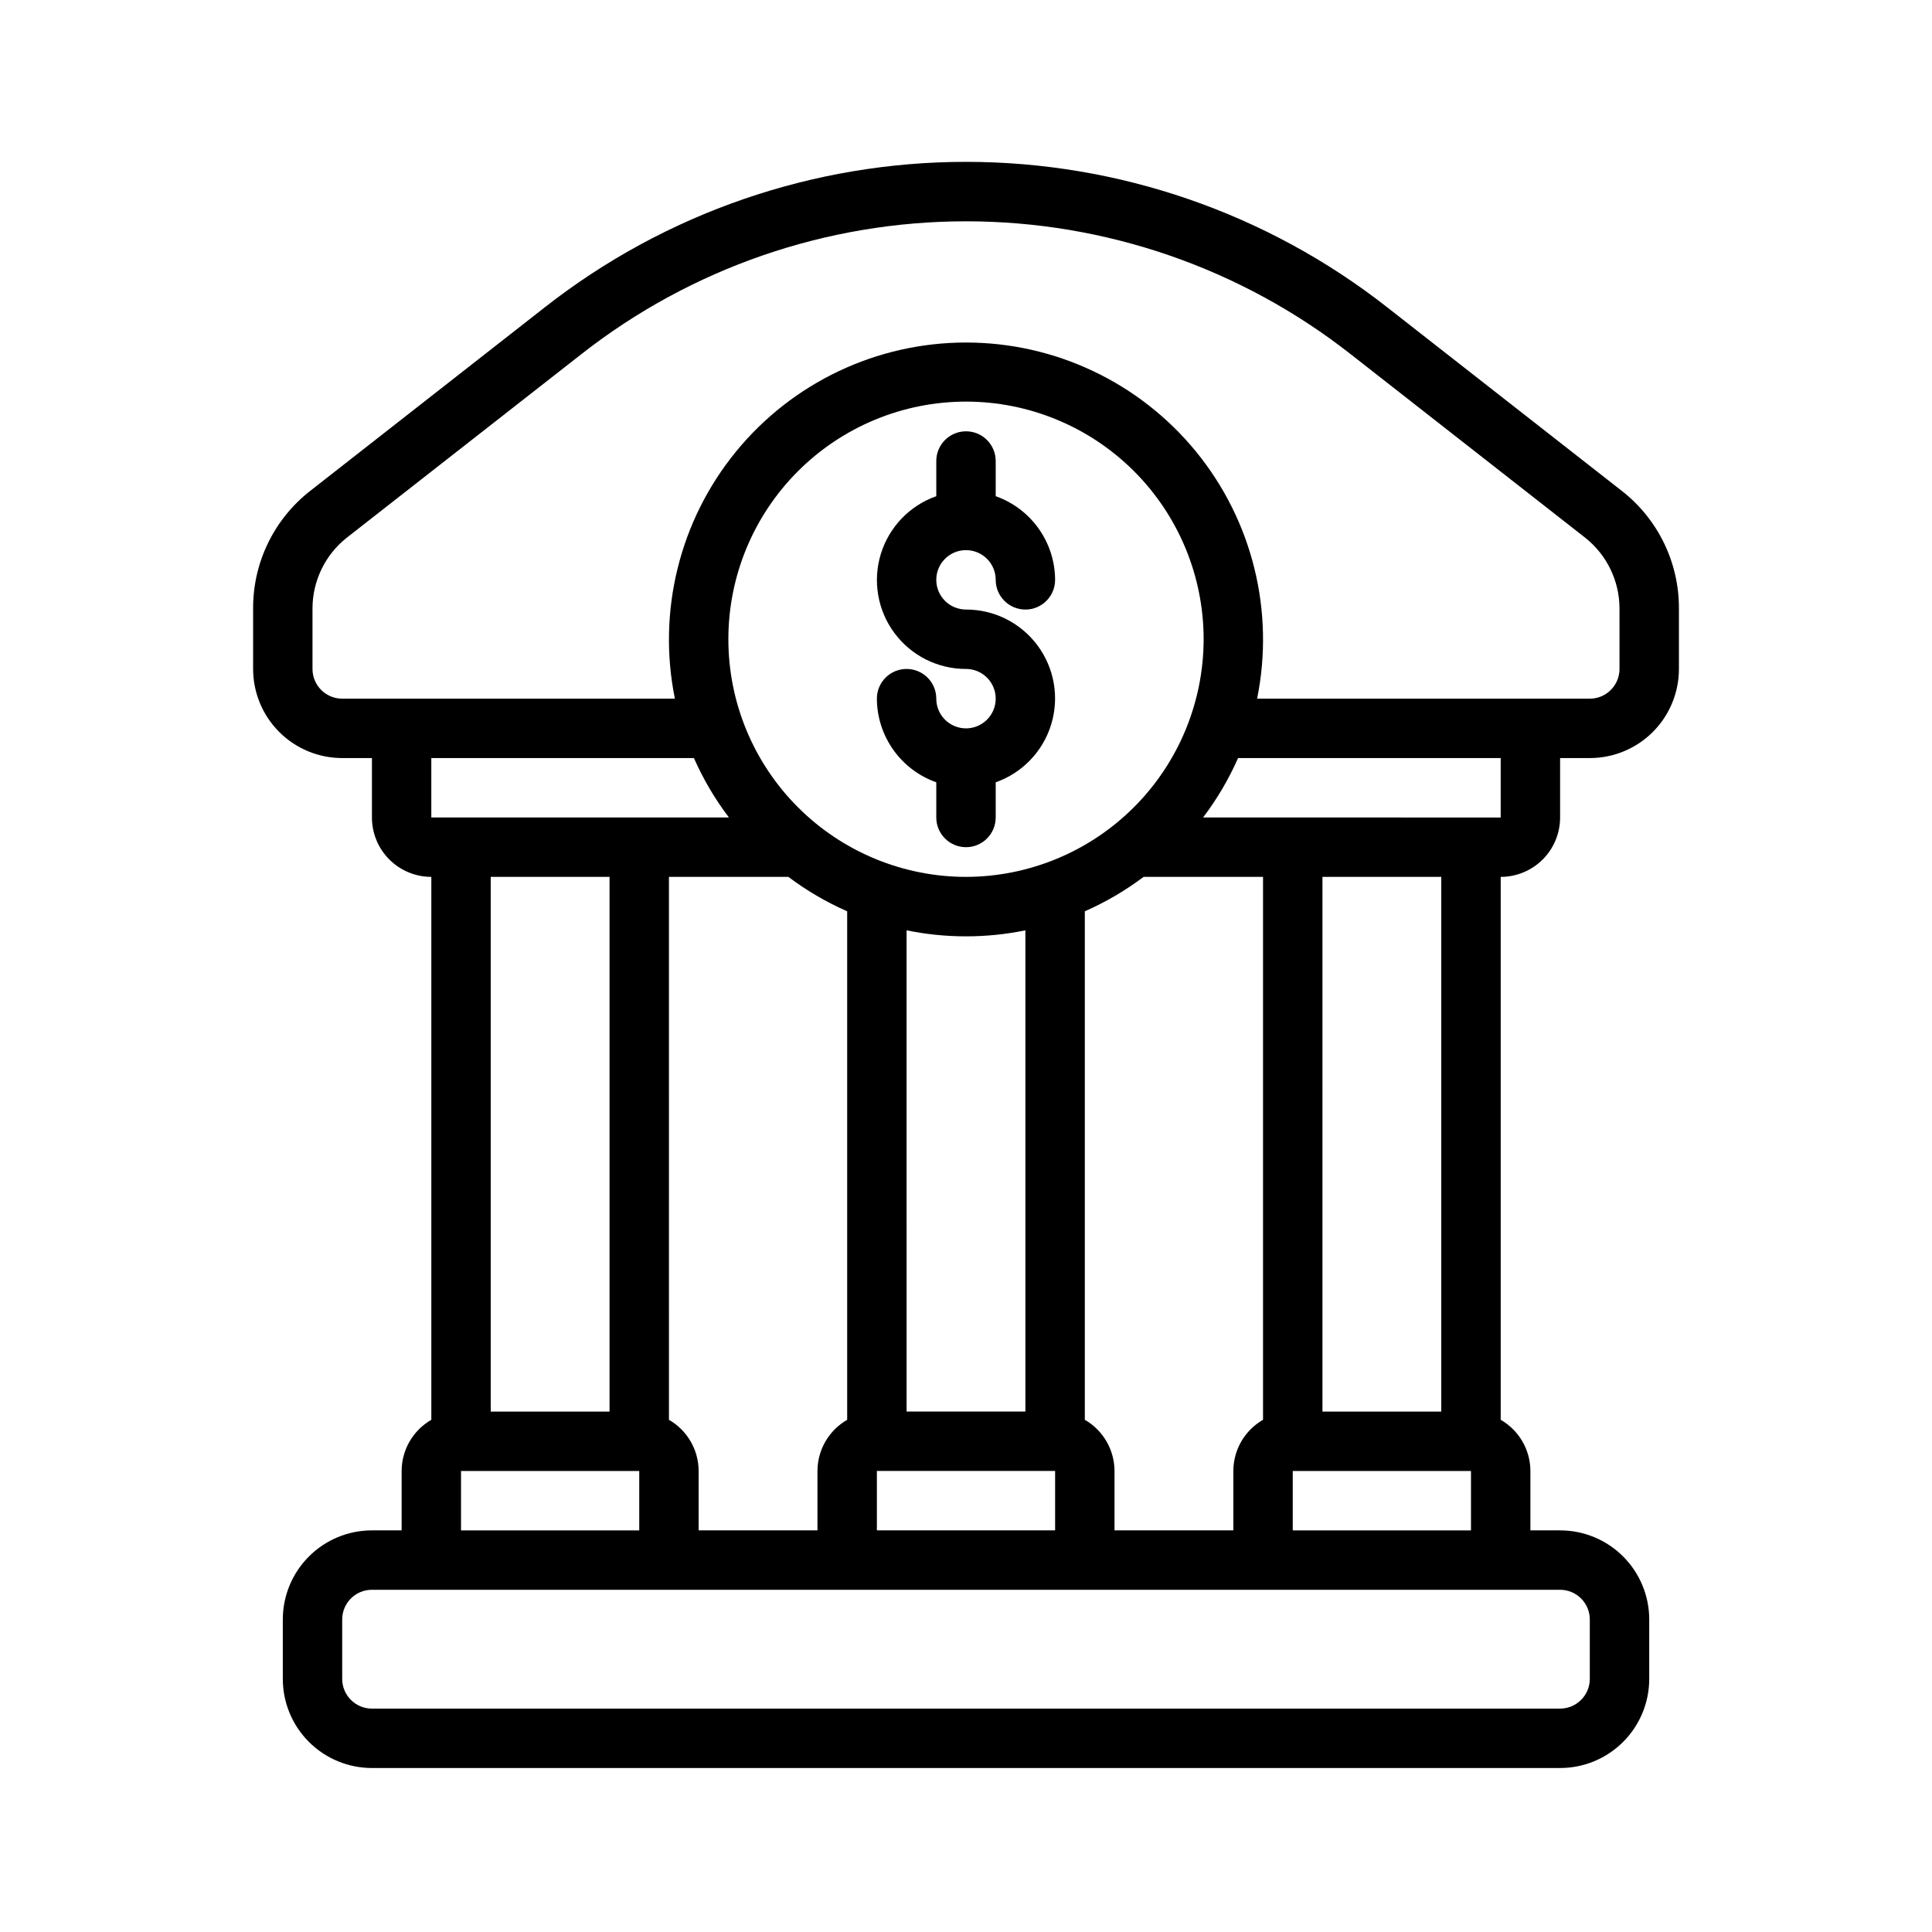 <?xml version="1.0" encoding="UTF-8"?>
<!-- Uploaded to: ICON Repo, www.svgrepo.com, Generator: ICON Repo Mixer Tools -->
<svg fill="#000000" width="800px" height="800px" version="1.1" viewBox="144 144 512 512" xmlns="http://www.w3.org/2000/svg">
 <g>
  <path d="m573.86 274.14-62.27-48.727h0.004c-31.848-24.957-71.137-38.52-111.59-38.52-40.461 0-79.75 13.562-111.59 38.52l-62.309 48.758c-9.496 7.469-15.039 18.887-15.027 30.969v16.137c0 6.266 2.488 12.27 6.918 16.699 4.426 4.43 10.434 6.918 16.699 6.918h7.871v15.742c0 4.176 1.656 8.184 4.609 11.133 2.953 2.953 6.957 4.613 11.133 4.613v143.88c-4.856 2.793-7.856 7.957-7.871 13.559v15.742h-7.871c-6.266 0-12.27 2.488-16.699 6.918s-6.918 10.434-6.918 16.699v15.742c0 6.266 2.488 12.273 6.918 16.699 4.43 4.43 10.434 6.918 16.699 6.918h314.88c6.266 0 12.273-2.488 16.699-6.918 4.43-4.426 6.918-10.434 6.918-16.699v-15.742c0-6.266-2.488-12.27-6.918-16.699-4.426-4.43-10.434-6.918-16.699-6.918h-7.871v-15.742c-0.016-5.602-3.016-10.766-7.871-13.559v-143.88c4.176 0 8.18-1.66 11.133-4.613 2.953-2.949 4.609-6.957 4.609-11.133v-15.742h7.875c6.262 0 12.27-2.488 16.699-6.918 4.426-4.43 6.914-10.434 6.914-16.699v-16.137c0.012-12.102-5.547-23.531-15.066-31zm-16.422 291.17c2.09 0 4.09 0.828 5.566 2.305 1.477 1.477 2.309 3.477 2.309 5.566v15.742c0 2.09-0.832 4.09-2.309 5.566-1.477 1.477-3.477 2.309-5.566 2.309h-314.88c-4.348 0-7.871-3.527-7.871-7.875v-15.742c0-4.348 3.523-7.871 7.871-7.871zm-125.95-45.047v-134.76c5.527-2.434 10.758-5.496 15.586-9.125h0.156 31.488v143.88c-4.856 2.793-7.856 7.957-7.871 13.559v15.742h-31.488v-15.742c-0.02-5.602-3.019-10.766-7.871-13.559zm-31.488-143.88c-16.703 0-32.723-6.637-44.531-18.445-11.812-11.812-18.445-27.828-18.445-44.531s6.633-32.719 18.445-44.531c11.809-11.809 27.828-18.445 44.531-18.445 16.699 0 32.719 6.637 44.531 18.445 11.809 11.812 18.445 27.828 18.445 44.531-0.02 16.695-6.66 32.703-18.469 44.512-11.805 11.805-27.812 18.445-44.508 18.465zm23.617 157.44v15.742h-47.234v-15.742zm-39.359-15.742-0.004-127.53c10.391 2.121 21.102 2.121 31.488 0v127.53zm-62.977 2.188-0.004-143.89h31.488 0.156c4.828 3.629 10.059 6.691 15.59 9.125v134.76c-4.856 2.793-7.856 7.957-7.875 13.559v15.742h-31.488v-15.742c-0.016-5.602-3.016-10.766-7.871-13.559zm15.891-159.63h-78.871v-15.742h69.598c2.465 5.594 5.578 10.875 9.273 15.742zm-23.766 173.19v15.742h-47.23v-15.742zm-39.359-15.742v-141.7h31.488v141.7zm259.78 15.742v15.742h-47.234v-15.742zm-39.359-15.742-0.004-141.7h31.488v141.7zm47.23-157.44-78.871-0.004c3.695-4.867 6.809-10.148 9.273-15.742h69.598zm31.488-39.359v-0.004c0 2.09-0.828 4.09-2.305 5.566-1.477 1.477-3.481 2.305-5.566 2.305h-88.168c4.699-23.148-1.246-47.191-16.195-65.48-14.949-18.293-37.324-28.902-60.949-28.902s-46 10.609-60.953 28.902c-14.949 18.289-20.895 42.332-16.195 65.48h-88.164c-4.348 0-7.875-3.523-7.875-7.871v-16.137c0.039-7.246 3.356-14.086 9.023-18.602l62.27-48.719h-0.004c29.078-22.789 64.953-35.176 101.9-35.176 36.941 0 72.816 12.387 101.89 35.176l62.234 48.703c5.68 4.516 9.012 11.359 9.055 18.617z"/>
  <path d="m400 289.79c2.086 0 4.09 0.832 5.566 2.309 1.477 1.473 2.305 3.477 2.305 5.566 0 4.348 3.523 7.871 7.871 7.871 4.348 0 7.871-3.523 7.871-7.871-0.02-4.867-1.543-9.609-4.359-13.578-2.82-3.969-6.793-6.969-11.383-8.59v-9.32c0-4.348-3.523-7.875-7.871-7.875s-7.875 3.527-7.875 7.875v9.32c-7.055 2.484-12.508 8.172-14.699 15.32-2.191 7.152-0.855 14.918 3.598 20.93 4.453 6.008 11.496 9.547 18.977 9.531 3.184 0 6.055 1.918 7.269 4.859 1.219 2.941 0.547 6.328-1.703 8.578-2.254 2.254-5.641 2.926-8.582 1.707s-4.859-4.086-4.859-7.273c0-4.348-3.523-7.871-7.871-7.871s-7.871 3.523-7.871 7.871c0.02 4.867 1.543 9.609 4.363 13.578 2.816 3.969 6.793 6.969 11.379 8.59v9.32c0 4.348 3.527 7.875 7.875 7.875s7.871-3.527 7.871-7.875v-9.32c7.055-2.484 12.512-8.172 14.699-15.32 2.191-7.152 0.855-14.918-3.598-20.93-4.453-6.008-11.496-9.547-18.973-9.531-4.348 0-7.875-3.523-7.875-7.871 0-4.348 3.527-7.875 7.875-7.875z"/>
 </g>
</svg>